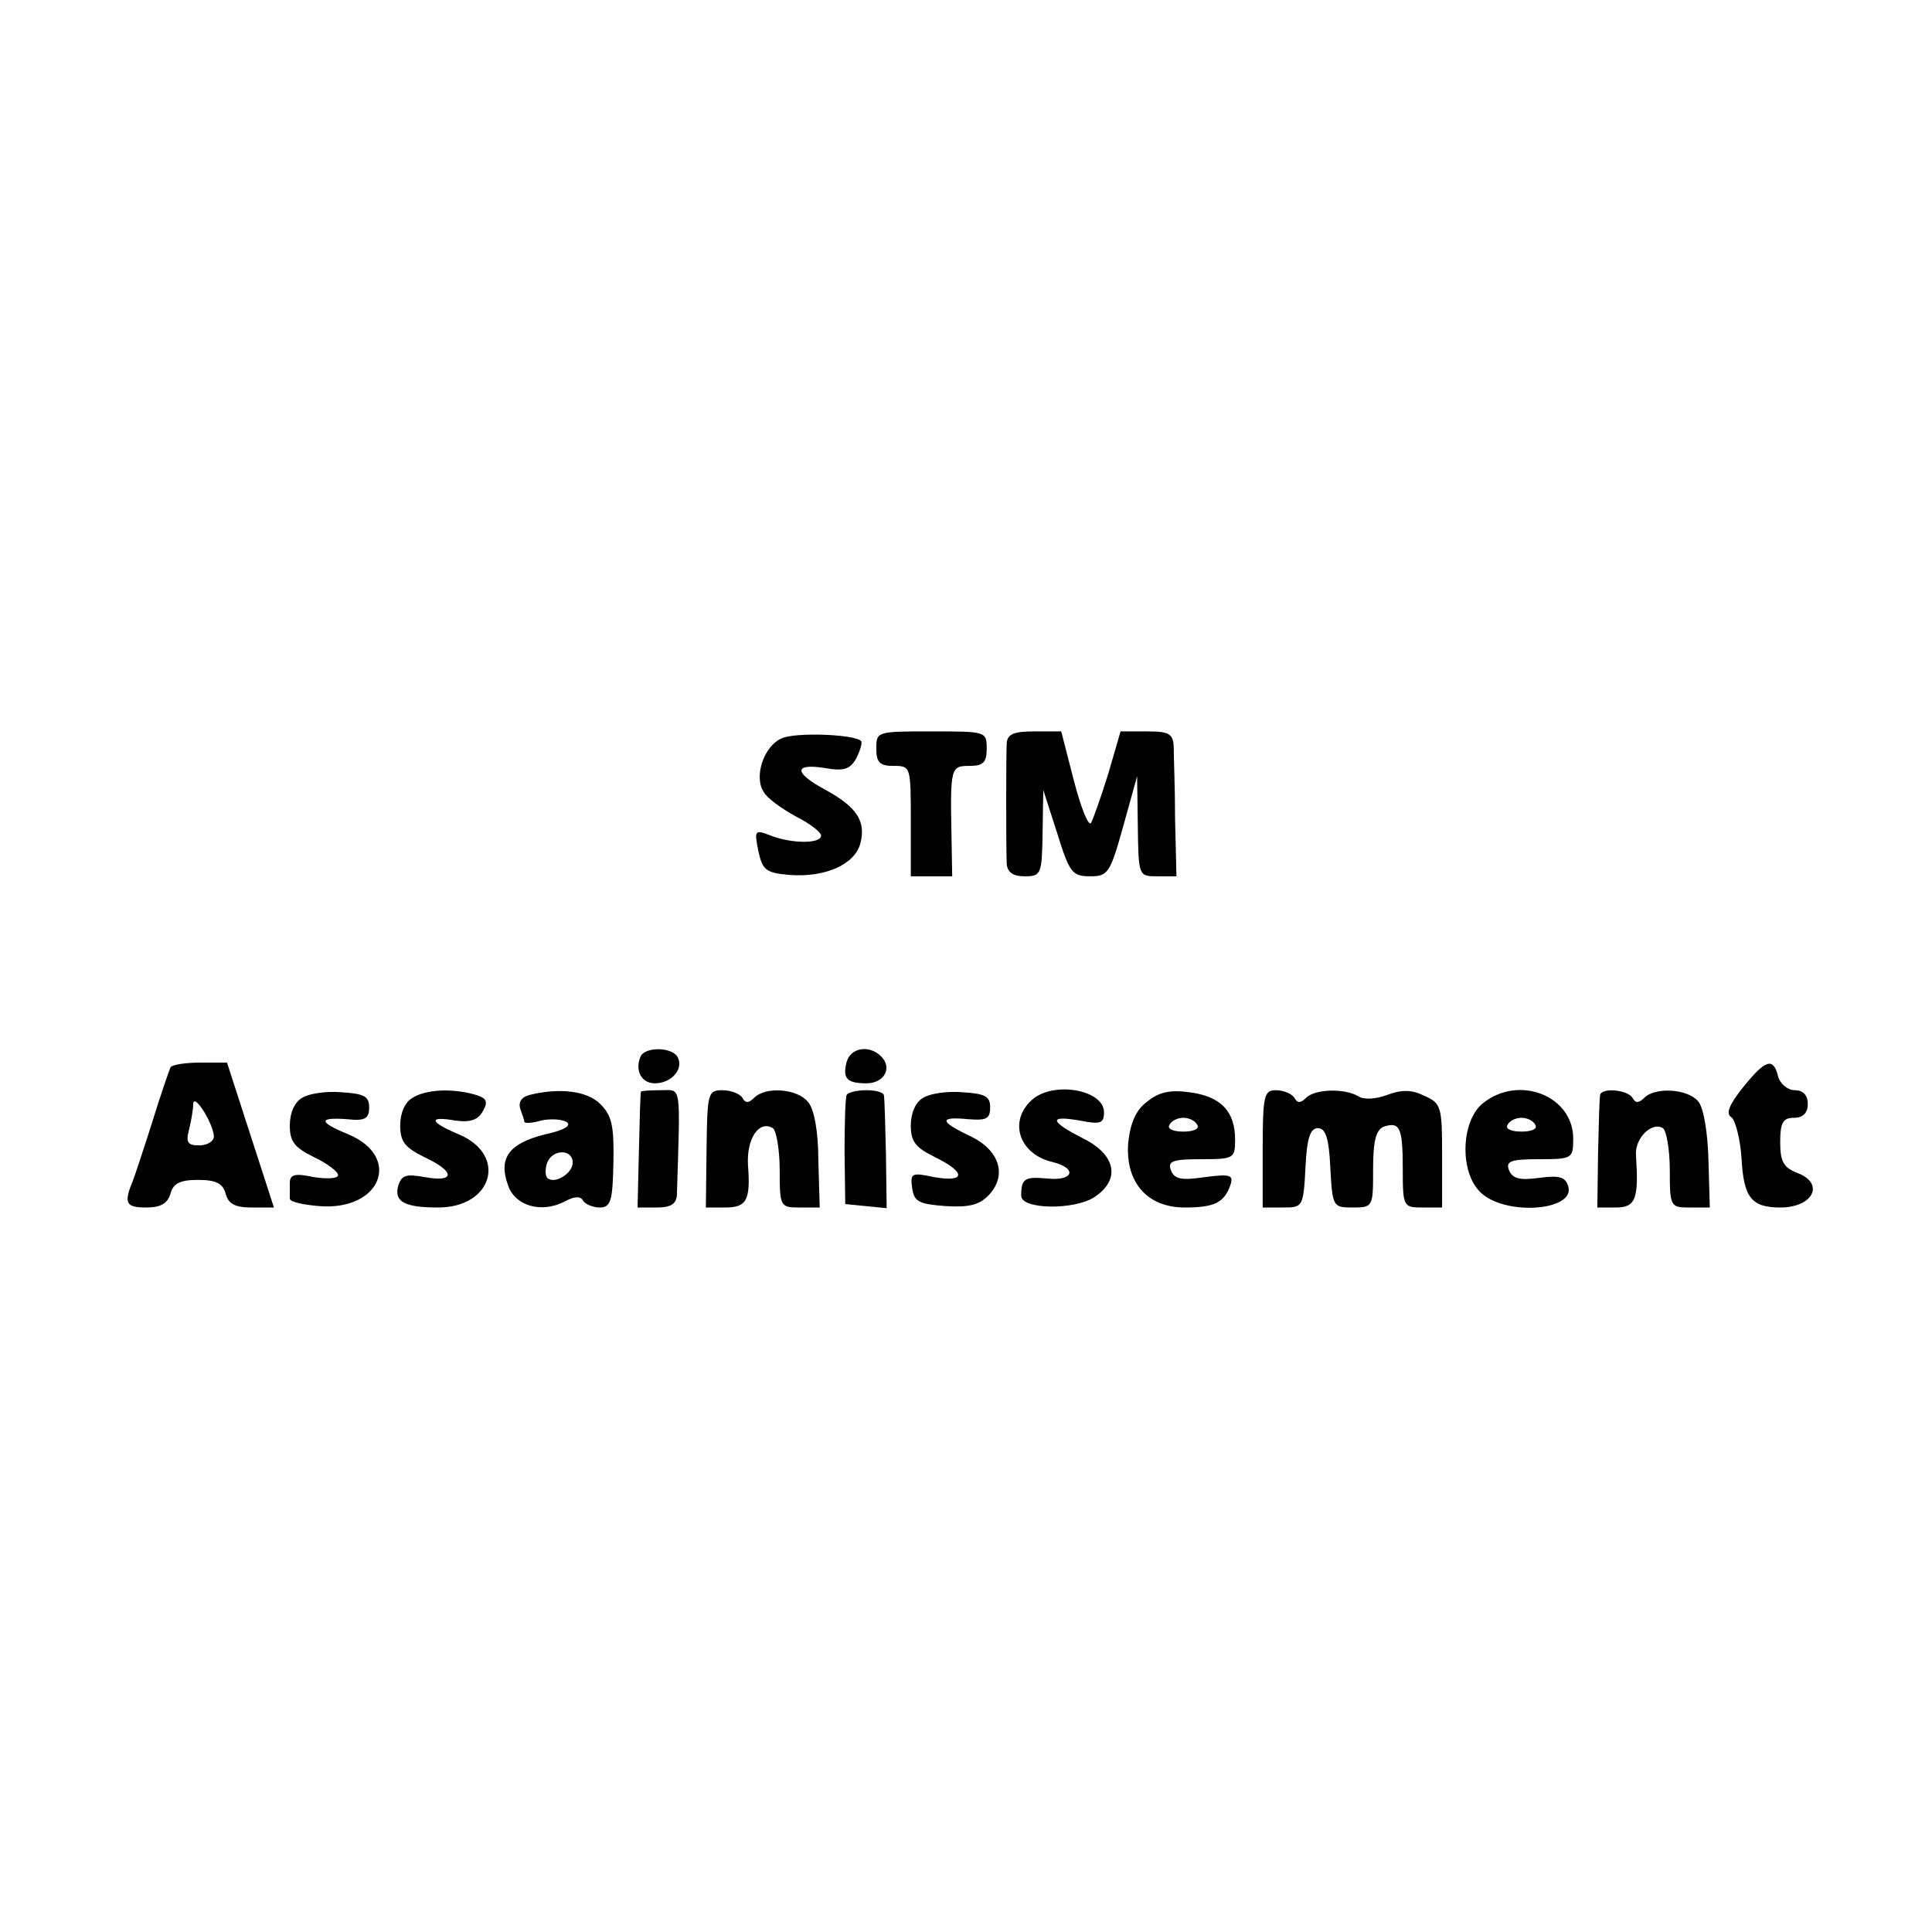 <svg version="1" xmlns="http://www.w3.org/2000/svg" width="373.333" height="373.333" viewBox="0 0 280 280"><path d="M113.3 107c-2.6 1.1-4.1 5.6-2.6 7.8.5.9 2.6 2.4 4.6 3.5 2 1 3.7 2.3 3.7 2.8 0 1.2-4.2 1.2-7.3 0-2.3-.9-2.4-.8-1.8 2.2.6 2.8 1.1 3.2 4.5 3.5 5.2.4 9.5-1.5 10.3-4.6.8-3.2-.5-5.2-5-7.7-4.7-2.5-4.7-3.9-.2-3.2 2.8.5 3.7.2 4.6-1.4.6-1.2.9-2.3.7-2.5-1-1-9.5-1.3-11.5-.4zM127 108.5c0 2 .5 2.5 2.5 2.5 2.5 0 2.5.1 2.5 8v8h6l-.1-5.8c-.2-10-.1-10.2 2.6-10.2 2 0 2.5-.5 2.5-2.5 0-2.5-.1-2.5-8-2.5s-8 0-8 2.5zM145.9 107.7c-.1 2-.1 14.9 0 17.5.1 1.2.9 1.8 2.6 1.8 2.4 0 2.5-.3 2.6-6.3l.1-6.2 2 6.2c1.8 5.8 2.2 6.3 4.8 6.3 2.6 0 2.9-.5 4.8-7.3l2-7.2.1 7.2c.1 7.3.1 7.3 2.9 7.3h2.7l-.2-8.3c0-4.5-.2-9.2-.2-10.5-.1-1.9-.7-2.2-3.9-2.2h-3.8l-1.8 6.2c-1.1 3.5-2.2 6.6-2.5 7.1-.4.4-1.5-2.4-2.5-6.3l-1.8-7h-3.9c-3 0-3.9.4-4 1.7zM92.8 153.2c-.8 2 .2 3.8 2.1 3.8 2.3 0 4.1-1.9 3.4-3.6-.6-1.7-4.9-1.8-5.5-.2zM122.7 153.9c-.6 2.4 0 3.1 2.9 3.1 2.5 0 3.8-2.2 2.1-3.9-1.7-1.7-4.4-1.3-5 .8zM24.7 154.7c-.2.5-1.4 3.9-2.6 7.8-1.2 3.8-2.5 7.7-2.8 8.5-1.4 3.4-1.1 4 1.9 4 2.1 0 3.1-.6 3.5-2 .4-1.5 1.4-2 4-2s3.6.5 4 2c.4 1.5 1.4 2 3.8 2h3.2l-3.4-10.5-3.4-10.5H29c-2.1 0-4.1.3-4.3.7zm6.3 10c0 .7-1 1.3-2.1 1.3-1.7 0-2-.4-1.5-2.3.3-1.2.6-2.9.6-3.7.1-1.7 2.9 2.8 3 4.7zM252.6 157.6c-2 2.5-2.5 3.8-1.7 4.3.6.4 1.3 3.1 1.5 6 .3 5.6 1.4 7.1 5.6 7.1 4.8 0 6.5-3.5 2.5-5-2-.8-2.5-1.6-2.5-4.5 0-2.8.4-3.5 2-3.5 1.3 0 2-.7 2-2s-.7-2-1.9-2c-1 0-2.1-.9-2.4-2-.7-2.8-1.8-2.5-5.1 1.6zM43.8 159.1c-1.1.6-1.8 2.2-1.8 4 0 2.4.7 3.2 3.5 4.6 1.9.9 3.5 2.1 3.5 2.6s-1.5.6-3.5.3c-2.8-.6-3.5-.4-3.5.9v2.2c0 .5 1.9.9 4.3 1.1 8.9.7 12-7.1 4.2-10.4-4.4-1.8-4.4-2.5-.2-2.2 2.6.3 3.2-.1 3.2-1.7 0-1.6-.7-2-4-2.2-2.2-.2-4.8.2-5.7.8zM59.8 159.1c-1.1.6-1.8 2.2-1.8 4 0 2.4.7 3.2 3.5 4.6 4.5 2.1 4.5 3.7.1 2.9-2.8-.5-3.4-.3-3.9 1.3-.6 2.3 1 3.1 5.8 3.1 7.9 0 10.1-7.6 3-10.6-4.3-1.8-4.5-2.7-.5-2 2.2.3 3.3-.1 4-1.4.8-1.4.5-1.9-1.3-2.4-3.3-.9-7-.7-8.9.5zM76.7 158.7c-1.1.3-1.6 1-1.3 2 .3.8.6 1.7.6 1.9 0 .2 1.1.2 2.4-.2 1.4-.3 3-.2 3.7.2.8.5-.3 1.2-3.1 1.8-5.2 1.3-6.8 3.4-5.4 7.3 1 3.1 4.9 4.2 8.3 2.4 1.3-.7 2.2-.8 2.6-.1.3.5 1.4 1 2.4 1 1.6 0 1.9-.9 2-6.5.1-5.3-.2-6.8-1.9-8.5-1.9-1.9-5.9-2.4-10.3-1.3zm6.3 9.8c0 1.6-2.7 3.2-3.7 2.2-.3-.4-.3-1.3 0-2.2.8-2 3.7-2 3.7 0zM92.9 158.2c-.1.2-.2 4-.3 8.5l-.2 8.3h2.8c2 0 2.8-.5 2.9-1.8.5-16.4.7-15.2-2.3-15.2-1.6 0-2.9.1-2.9.2zM102.4 166.5l-.1 8.5h2.8c3.1 0 3.7-1 3.3-6.2-.2-3.8 1.6-6.5 3.6-5.3.5.3 1 3.1 1 6.1 0 5.3.1 5.4 2.9 5.4h2.9l-.2-6.8c0-4.2-.6-7.5-1.5-8.5-1.5-1.9-6.1-2.3-7.8-.6-.8.8-1.3.8-1.7 0-.4-.6-1.7-1.1-2.9-1.1-2.1 0-2.2.4-2.3 8.5zM122.7 158.7c-.2.5-.3 4.2-.3 8.3l.1 7.5 3 .3 3 .3-.1-7.8c-.1-4.3-.2-8.1-.3-8.6-.1-.4-1.2-.7-2.5-.7-1.4 0-2.7.3-2.9.7zM133.8 159.1c-1.1.6-1.8 2.2-1.8 4 0 2.4.7 3.2 3.5 4.6 4.5 2.2 4.5 3.7-.1 2.9-3.3-.7-3.5-.6-3.2 1.6.3 2 1 2.3 4.9 2.6 3.5.2 4.9-.2 6.3-1.7 2.6-2.9 1.4-6.5-2.9-8.5-4.4-2.1-4.4-2.8-.2-2.4 2.6.2 3.2 0 3.2-1.7 0-1.6-.7-2-4-2.2-2.2-.2-4.8.2-5.7.8zM149.8 159.2c-3.7 3-2.3 8 2.7 9.2 3.7.9 3.1 2.8-.7 2.4-3.3-.3-3.8 0-3.8 2.5 0 2 7.7 2.1 10.6.2 3.8-2.5 3.2-6.1-1.6-8.5-4.9-2.5-5.1-3.4-.5-2.6 3 .6 3.5.4 3.5-1.2 0-3.2-7-4.5-10.2-2zM166.2 159.7c-1.6 1.2-2.4 3.1-2.7 6-.4 5.7 2.8 9.3 8.2 9.3 4.3 0 5.7-.7 6.6-3.2.5-1.5.1-1.7-3.7-1.2-3.4.5-4.4.3-4.9-1s.2-1.6 4.3-1.6c4.8 0 5-.1 5-2.8 0-4.1-2-6.3-6.6-6.9-2.9-.4-4.5 0-6.2 1.4zm7.3 3.3c.4.6-.5 1-2 1s-2.4-.4-2-1c.3-.6 1.2-1 2-1s1.7.4 2 1zM183 166.5v8.5h3c2.8 0 2.9-.1 3.2-5.8.2-4.3.7-5.7 1.8-5.7s1.6 1.4 1.8 5.7c.3 5.7.4 5.8 3.2 5.8 3 0 3-.1 3-5.5 0-4.1.4-5.7 1.5-6.2 2.4-.8 2.8.1 2.8 6.2 0 5.4.1 5.5 2.9 5.5h2.8v-7.5c0-7.1-.1-7.6-2.6-8.7-1.8-.9-3.3-.9-5.4-.1-1.6.6-3.4.7-4.1.2-2-1.2-6.3-1.1-7.6.2-.8.8-1.3.8-1.7 0-.4-.6-1.6-1.1-2.7-1.1-1.7 0-1.9.8-1.9 8.5zM214.9 159.9c-3.3 2.7-3.4 10.5 0 13.2 3.8 3.1 13.3 2.3 12.4-1.1-.4-1.4-1.2-1.7-4.2-1.3-2.9.4-3.9.1-4.4-1.1-.5-1.3.2-1.6 4.3-1.6 4.9 0 5-.1 5-3 0-6.2-7.9-9.3-13.1-5.1zm7.6 3.1c.4.6-.5 1-2 1s-2.4-.4-2-1c.3-.6 1.2-1 2-1s1.7.4 2 1zM231.9 158.7c-.1.5-.2 4.3-.3 8.5l-.1 7.8h2.7c2.9 0 3.3-1.3 2.9-7.6-.2-2.4 2.3-4.9 3.9-3.9.5.3 1 3.1 1 6.1 0 5.3.1 5.4 2.9 5.4h2.9l-.2-6.9c-.1-4-.7-7.6-1.5-8.5-1.5-1.8-6.2-2.1-7.8-.5-.8.8-1.3.8-1.7 0-.8-1.2-4.5-1.5-4.7-.4z"/></svg>